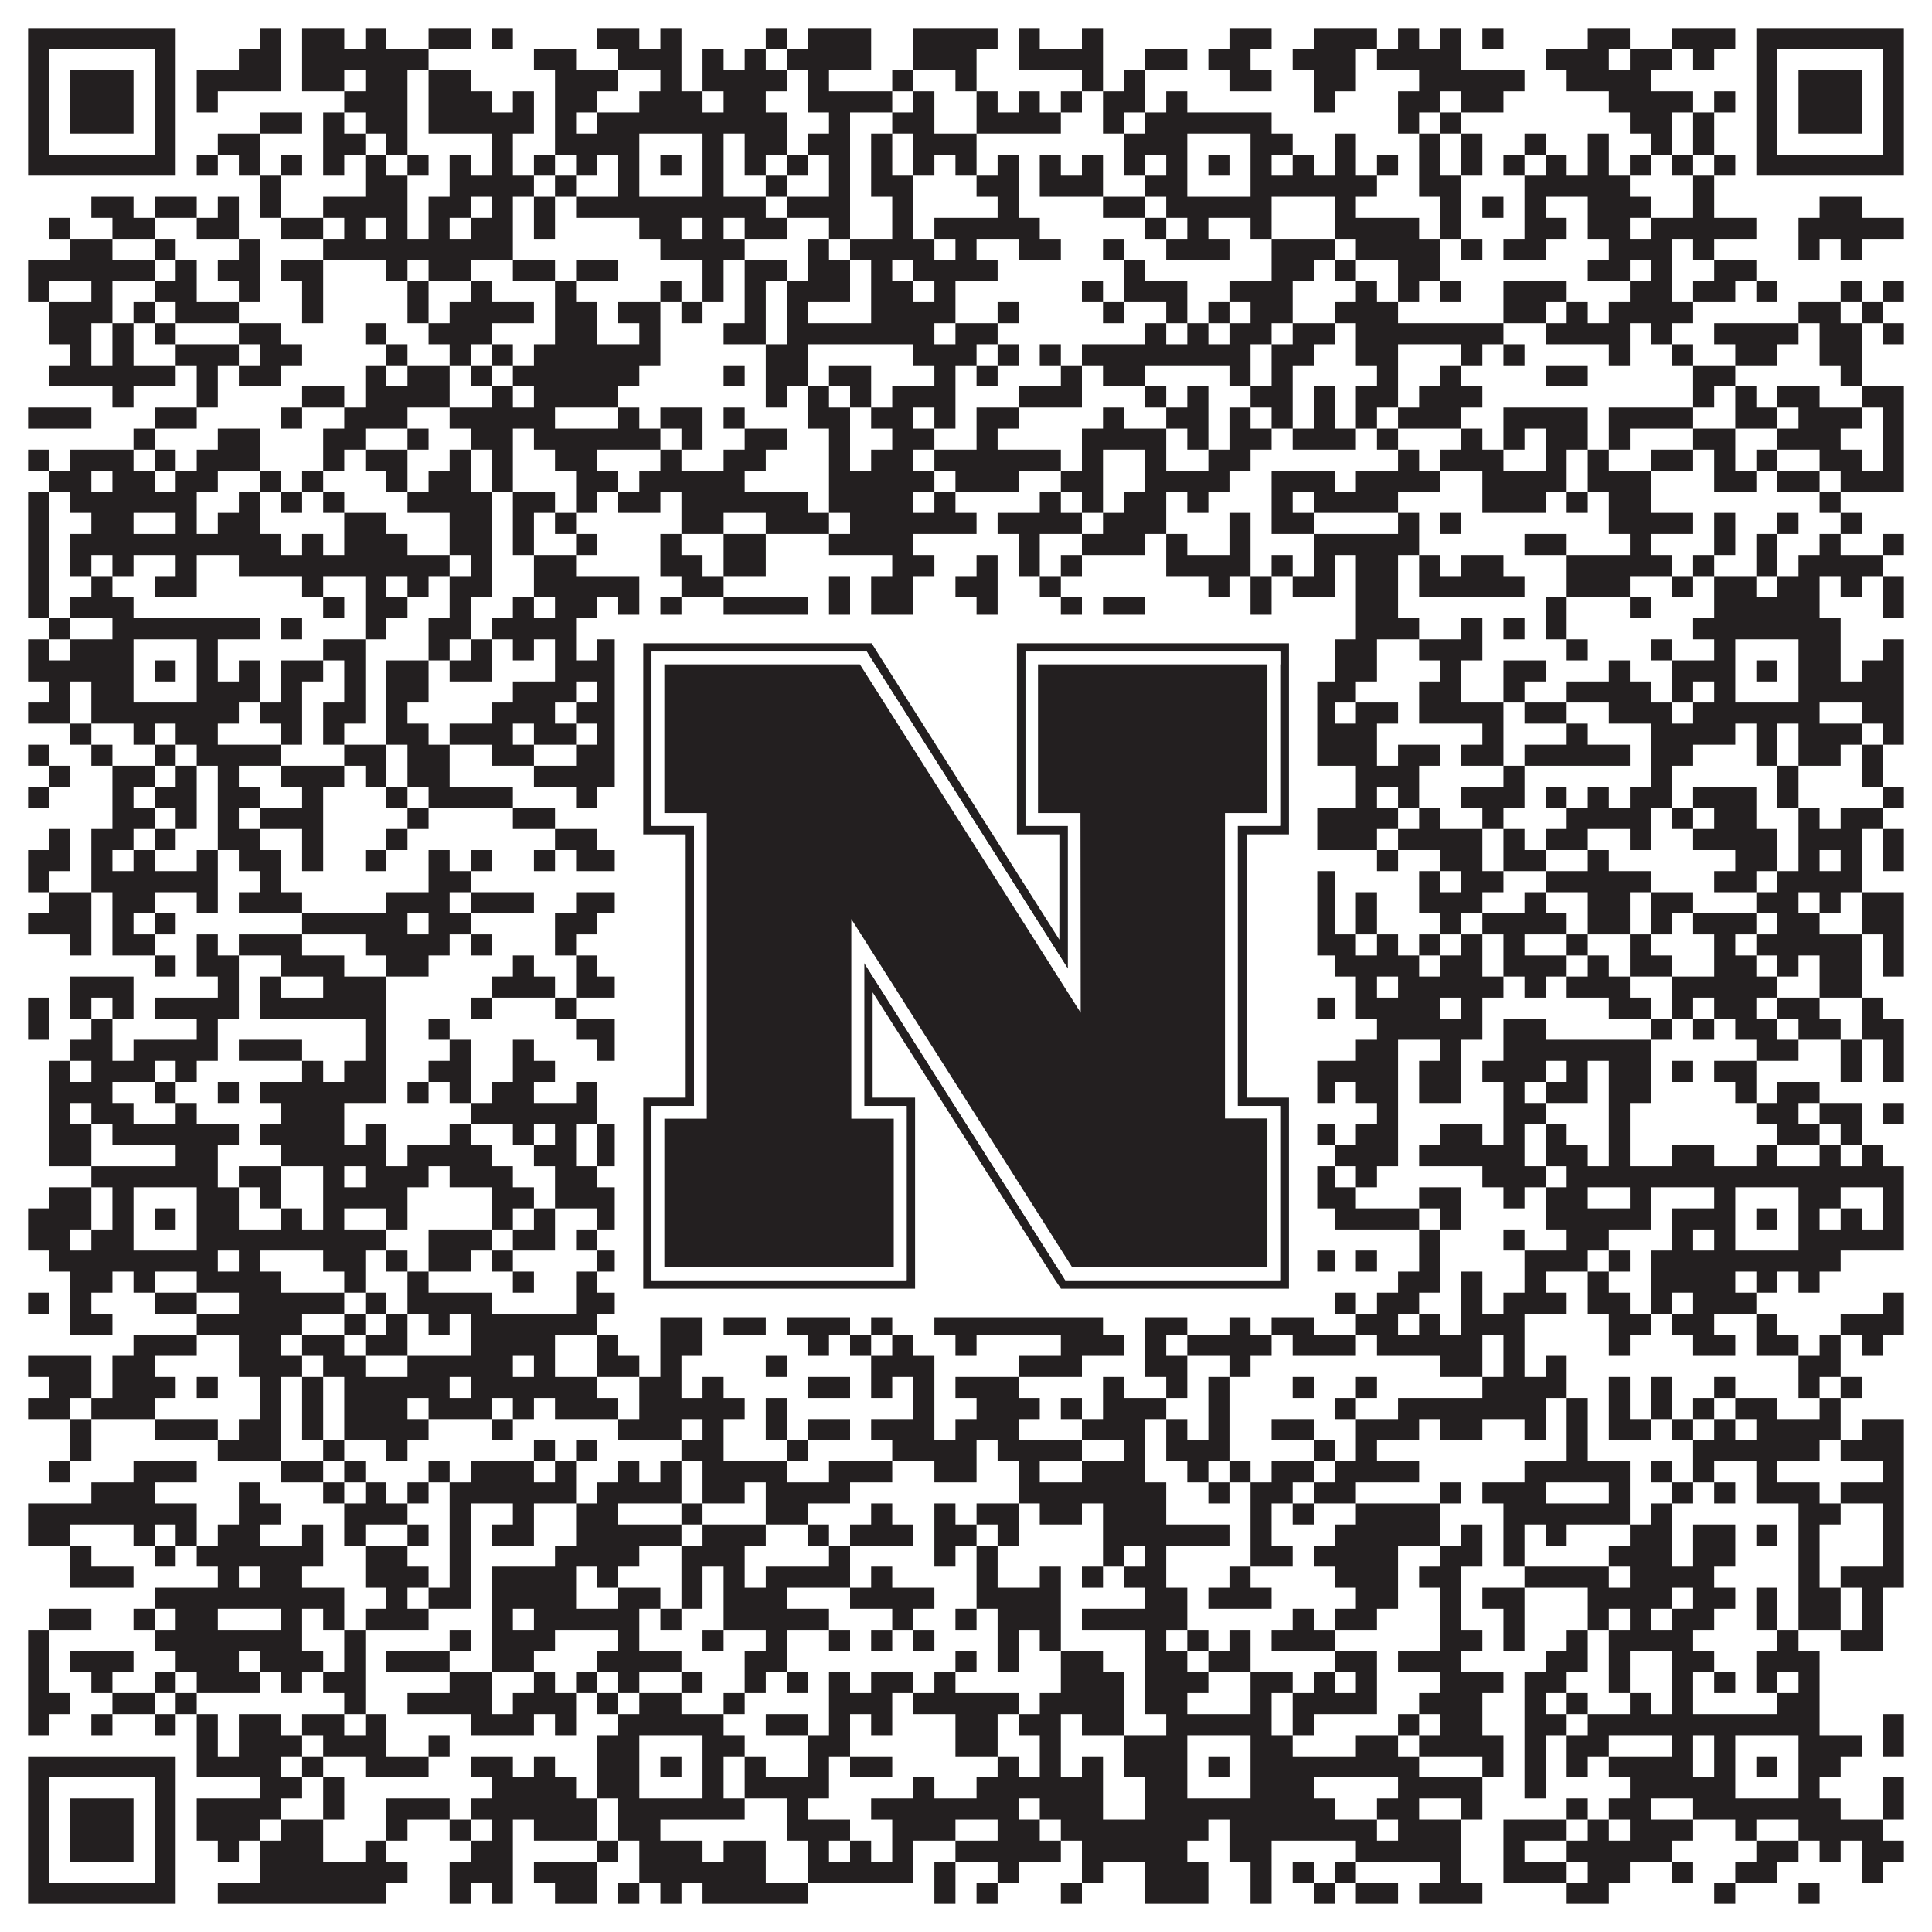 <?xml version="1.0"?>
<svg xmlns="http://www.w3.org/2000/svg" xmlns:xlink="http://www.w3.org/1999/xlink" version="1.1" width="1100px" height="1100px" viewBox="0 0 1100 1100"><rect x="0" y="0" width="1100" height="1100" fill="#ffffff" fill-opacity="1"/><path fill="#231f20" fill-opacity="1" d="M16,16L100,16L100,28L16,28ZM148,16L160,16L160,28L148,28ZM172,16L196,16L196,28L172,28ZM208,16L220,16L220,28L208,28ZM244,16L268,16L268,28L244,28ZM280,16L292,16L292,28L280,28ZM340,16L364,16L364,28L340,28ZM376,16L388,16L388,28L376,28ZM436,16L448,16L448,28L436,28ZM460,16L496,16L496,28L460,28ZM520,16L568,16L568,28L520,28ZM580,16L592,16L592,28L580,28ZM616,16L628,16L628,28L616,28ZM700,16L724,16L724,28L700,28ZM748,16L784,16L784,28L748,28ZM796,16L808,16L808,28L796,28ZM820,16L832,16L832,28L820,28ZM844,16L856,16L856,28L844,28ZM904,16L928,16L928,28L904,28ZM952,16L988,16L988,28L952,28ZM1000,16L1084,16L1084,28L1000,28ZM16,28L28,28L28,40L16,40ZM88,28L100,28L100,40L88,40ZM136,28L160,28L160,40L136,40ZM172,28L244,28L244,40L172,40ZM304,28L328,28L328,40L304,40ZM352,28L388,28L388,40L352,40ZM400,28L412,28L412,40L400,40ZM424,28L436,28L436,40L424,40ZM448,28L496,28L496,40L448,40ZM520,28L556,28L556,40L520,40ZM580,28L628,28L628,40L580,40ZM652,28L676,28L676,40L652,40ZM688,28L712,28L712,40L688,40ZM736,28L772,28L772,40L736,40ZM784,28L832,28L832,40L784,40ZM880,28L916,28L916,40L880,40ZM928,28L952,28L952,40L928,40ZM964,28L976,28L976,40L964,40ZM1000,28L1012,28L1012,40L1000,40ZM1072,28L1084,28L1084,40L1072,40ZM16,40L28,40L28,52L16,52ZM40,40L76,40L76,52L40,52ZM88,40L100,40L100,52L88,52ZM112,40L160,40L160,52L112,52ZM172,40L196,40L196,52L172,52ZM208,40L232,40L232,52L208,52ZM244,40L268,40L268,52L244,52ZM316,40L352,40L352,52L316,52ZM376,40L388,40L388,52L376,52ZM400,40L448,40L448,52L400,52ZM460,40L472,40L472,52L460,52ZM508,40L520,40L520,52L508,52ZM544,40L556,40L556,52L544,52ZM616,40L628,40L628,52L616,52ZM640,40L652,40L652,52L640,52ZM700,40L724,40L724,52L700,52ZM748,40L772,40L772,52L748,52ZM808,40L868,40L868,52L808,52ZM892,40L940,40L940,52L892,52ZM1000,40L1012,40L1012,52L1000,52ZM1024,40L1060,40L1060,52L1024,52ZM1072,40L1084,40L1084,52L1072,52ZM16,52L28,52L28,64L16,64ZM40,52L76,52L76,64L40,64ZM88,52L100,52L100,64L88,64ZM112,52L124,52L124,64L112,64ZM196,52L232,52L232,64L196,64ZM244,52L280,52L280,64L244,64ZM292,52L304,52L304,64L292,64ZM316,52L340,52L340,64L316,64ZM364,52L400,52L400,64L364,64ZM412,52L436,52L436,64L412,64ZM460,52L508,52L508,64L460,64ZM520,52L532,52L532,64L520,64ZM556,52L568,52L568,64L556,64ZM580,52L592,52L592,64L580,64ZM604,52L616,52L616,64L604,64ZM628,52L652,52L652,64L628,64ZM664,52L676,52L676,64L664,64ZM748,52L760,52L760,64L748,64ZM796,52L820,52L820,64L796,64ZM832,52L856,52L856,64L832,64ZM916,52L964,52L964,64L916,64ZM976,52L988,52L988,64L976,64ZM1000,52L1012,52L1012,64L1000,64ZM1024,52L1060,52L1060,64L1024,64ZM1072,52L1084,52L1084,64L1072,64ZM16,64L28,64L28,76L16,76ZM40,64L76,64L76,76L40,76ZM88,64L100,64L100,76L88,76ZM148,64L172,64L172,76L148,76ZM184,64L196,64L196,76L184,76ZM208,64L232,64L232,76L208,76ZM244,64L304,64L304,76L244,76ZM316,64L328,64L328,76L316,76ZM340,64L448,64L448,76L340,76ZM472,64L484,64L484,76L472,76ZM508,64L532,64L532,76L508,76ZM556,64L604,64L604,76L556,76ZM628,64L640,64L640,76L628,76ZM652,64L724,64L724,76L652,76ZM796,64L808,64L808,76L796,76ZM820,64L832,64L832,76L820,76ZM928,64L952,64L952,76L928,76ZM964,64L976,64L976,76L964,76ZM1000,64L1012,64L1012,76L1000,76ZM1024,64L1060,64L1060,76L1024,76ZM1072,64L1084,64L1084,76L1072,76ZM16,76L28,76L28,88L16,88ZM88,76L100,76L100,88L88,88ZM124,76L148,76L148,88L124,88ZM184,76L208,76L208,88L184,88ZM220,76L232,76L232,88L220,88ZM280,76L292,76L292,88L280,88ZM316,76L364,76L364,88L316,88ZM400,76L412,76L412,88L400,88ZM424,76L448,76L448,88L424,88ZM460,76L484,76L484,88L460,88ZM496,76L508,76L508,88L496,88ZM520,76L556,76L556,88L520,88ZM640,76L676,76L676,88L640,88ZM712,76L736,76L736,88L712,88ZM760,76L772,76L772,88L760,88ZM808,76L820,76L820,88L808,88ZM832,76L844,76L844,88L832,88ZM868,76L880,76L880,88L868,88ZM904,76L916,76L916,88L904,88ZM940,76L952,76L952,88L940,88ZM964,76L976,76L976,88L964,88ZM1000,76L1012,76L1012,88L1000,88ZM1072,76L1084,76L1084,88L1072,88ZM16,88L100,88L100,100L16,100ZM112,88L124,88L124,100L112,100ZM136,88L148,88L148,100L136,100ZM160,88L172,88L172,100L160,100ZM184,88L196,88L196,100L184,100ZM208,88L220,88L220,100L208,100ZM232,88L244,88L244,100L232,100ZM256,88L268,88L268,100L256,100ZM280,88L292,88L292,100L280,100ZM304,88L316,88L316,100L304,100ZM328,88L340,88L340,100L328,100ZM352,88L364,88L364,100L352,100ZM376,88L388,88L388,100L376,100ZM400,88L412,88L412,100L400,100ZM424,88L436,88L436,100L424,100ZM448,88L460,88L460,100L448,100ZM472,88L484,88L484,100L472,100ZM496,88L508,88L508,100L496,100ZM520,88L532,88L532,100L520,100ZM544,88L556,88L556,100L544,100ZM568,88L580,88L580,100L568,100ZM592,88L604,88L604,100L592,100ZM616,88L628,88L628,100L616,100ZM640,88L652,88L652,100L640,100ZM664,88L676,88L676,100L664,100ZM688,88L700,88L700,100L688,100ZM712,88L724,88L724,100L712,100ZM736,88L748,88L748,100L736,100ZM760,88L772,88L772,100L760,100ZM784,88L796,88L796,100L784,100ZM808,88L820,88L820,100L808,100ZM832,88L844,88L844,100L832,100ZM856,88L868,88L868,100L856,100ZM880,88L892,88L892,100L880,100ZM904,88L916,88L916,100L904,100ZM928,88L940,88L940,100L928,100ZM952,88L964,88L964,100L952,100ZM976,88L988,88L988,100L976,100ZM1000,88L1084,88L1084,100L1000,100ZM148,100L160,100L160,112L148,112ZM208,100L232,100L232,112L208,112ZM256,100L304,100L304,112L256,112ZM316,100L328,100L328,112L316,112ZM352,100L364,100L364,112L352,112ZM400,100L412,100L412,112L400,112ZM436,100L448,100L448,112L436,112ZM472,100L484,100L484,112L472,112ZM496,100L520,100L520,112L496,112ZM556,100L580,100L580,112L556,112ZM592,100L628,100L628,112L592,112ZM652,100L676,100L676,112L652,112ZM712,100L784,100L784,112L712,112ZM808,100L832,100L832,112L808,112ZM868,100L928,100L928,112L868,112ZM964,100L976,100L976,112L964,112ZM52,112L76,112L76,124L52,124ZM88,112L112,112L112,124L88,124ZM124,112L136,112L136,124L124,124ZM148,112L160,112L160,124L148,124ZM184,112L232,112L232,124L184,124ZM244,112L268,112L268,124L244,124ZM280,112L292,112L292,124L280,124ZM304,112L316,112L316,124L304,124ZM328,112L436,112L436,124L328,124ZM448,112L484,112L484,124L448,124ZM508,112L520,112L520,124L508,124ZM568,112L580,112L580,124L568,124ZM628,112L652,112L652,124L628,124ZM664,112L724,112L724,124L664,124ZM760,112L772,112L772,124L760,124ZM820,112L832,112L832,124L820,124ZM844,112L856,112L856,124L844,124ZM868,112L880,112L880,124L868,124ZM904,112L940,112L940,124L904,124ZM964,112L976,112L976,124L964,124ZM1036,112L1060,112L1060,124L1036,124ZM28,124L40,124L40,136L28,136ZM64,124L88,124L88,136L64,136ZM112,124L136,124L136,136L112,136ZM160,124L184,124L184,136L160,136ZM196,124L208,124L208,136L196,136ZM220,124L232,124L232,136L220,136ZM244,124L256,124L256,136L244,136ZM268,124L292,124L292,136L268,136ZM304,124L316,124L316,136L304,136ZM364,124L388,124L388,136L364,136ZM400,124L412,124L412,136L400,136ZM424,124L448,124L448,136L424,136ZM472,124L484,124L484,136L472,136ZM508,124L520,124L520,136L508,136ZM532,124L592,124L592,136L532,136ZM652,124L664,124L664,136L652,136ZM676,124L688,124L688,136L676,136ZM712,124L724,124L724,136L712,136ZM760,124L808,124L808,136L760,136ZM820,124L832,124L832,136L820,136ZM868,124L892,124L892,136L868,136ZM904,124L928,124L928,136L904,136ZM940,124L1000,124L1000,136L940,136ZM1024,124L1084,124L1084,136L1024,136ZM40,136L64,136L64,148L40,148ZM88,136L100,136L100,148L88,148ZM136,136L148,136L148,148L136,148ZM184,136L292,136L292,148L184,148ZM376,136L424,136L424,148L376,148ZM460,136L472,136L472,148L460,148ZM484,136L532,136L532,148L484,148ZM544,136L556,136L556,148L544,148ZM580,136L604,136L604,148L580,148ZM628,136L640,136L640,148L628,148ZM664,136L700,136L700,148L664,148ZM724,136L760,136L760,148L724,148ZM772,136L820,136L820,148L772,148ZM832,136L844,136L844,148L832,148ZM856,136L880,136L880,148L856,148ZM916,136L952,136L952,148L916,148ZM964,136L976,136L976,148L964,148ZM1024,136L1036,136L1036,148L1024,148ZM1048,136L1060,136L1060,148L1048,148ZM16,148L88,148L88,160L16,160ZM100,148L112,148L112,160L100,160ZM124,148L148,148L148,160L124,160ZM160,148L184,148L184,160L160,160ZM220,148L232,148L232,160L220,160ZM244,148L268,148L268,160L244,160ZM292,148L316,148L316,160L292,160ZM328,148L352,148L352,160L328,160ZM400,148L412,148L412,160L400,160ZM424,148L448,148L448,160L424,160ZM460,148L484,148L484,160L460,160ZM496,148L508,148L508,160L496,160ZM520,148L568,148L568,160L520,160ZM640,148L652,148L652,160L640,160ZM724,148L748,148L748,160L724,160ZM760,148L772,148L772,160L760,160ZM796,148L820,148L820,160L796,160ZM904,148L928,148L928,160L904,160ZM940,148L952,148L952,160L940,160ZM976,148L1000,148L1000,160L976,160ZM16,160L28,160L28,172L16,172ZM52,160L64,160L64,172L52,172ZM88,160L112,160L112,172L88,172ZM136,160L148,160L148,172L136,172ZM172,160L184,160L184,172L172,172ZM232,160L244,160L244,172L232,172ZM268,160L280,160L280,172L268,172ZM316,160L328,160L328,172L316,172ZM376,160L388,160L388,172L376,172ZM400,160L412,160L412,172L400,172ZM424,160L436,160L436,172L424,172ZM448,160L484,160L484,172L448,172ZM496,160L520,160L520,172L496,172ZM532,160L544,160L544,172L532,172ZM616,160L628,160L628,172L616,172ZM640,160L676,160L676,172L640,172ZM700,160L736,160L736,172L700,172ZM772,160L784,160L784,172L772,172ZM796,160L808,160L808,172L796,172ZM820,160L832,160L832,172L820,172ZM856,160L892,160L892,172L856,172ZM928,160L952,160L952,172L928,172ZM964,160L988,160L988,172L964,172ZM1000,160L1012,160L1012,172L1000,172ZM1048,160L1060,160L1060,172L1048,172ZM1072,160L1084,160L1084,172L1072,172ZM28,172L64,172L64,184L28,184ZM76,172L88,172L88,184L76,184ZM100,172L136,172L136,184L100,184ZM172,172L184,172L184,184L172,184ZM232,172L244,172L244,184L232,184ZM256,172L304,172L304,184L256,184ZM316,172L340,172L340,184L316,184ZM352,172L376,172L376,184L352,184ZM388,172L400,172L400,184L388,184ZM424,172L436,172L436,184L424,184ZM448,172L460,172L460,184L448,184ZM496,172L544,172L544,184L496,184ZM568,172L580,172L580,184L568,184ZM628,172L640,172L640,184L628,184ZM664,172L676,172L676,184L664,184ZM688,172L700,172L700,184L688,184ZM712,172L736,172L736,184L712,184ZM760,172L796,172L796,184L760,184ZM856,172L880,172L880,184L856,184ZM892,172L904,172L904,184L892,184ZM916,172L964,172L964,184L916,184ZM1024,172L1048,172L1048,184L1024,184ZM1060,172L1072,172L1072,184L1060,184ZM28,184L52,184L52,196L28,196ZM64,184L76,184L76,196L64,196ZM88,184L100,184L100,196L88,196ZM136,184L160,184L160,196L136,196ZM208,184L220,184L220,196L208,196ZM244,184L280,184L280,196L244,196ZM316,184L340,184L340,196L316,196ZM364,184L376,184L376,196L364,196ZM412,184L436,184L436,196L412,196ZM448,184L532,184L532,196L448,196ZM544,184L568,184L568,196L544,196ZM652,184L664,184L664,196L652,196ZM676,184L688,184L688,196L676,196ZM700,184L724,184L724,196L700,196ZM736,184L760,184L760,196L736,196ZM772,184L856,184L856,196L772,196ZM880,184L928,184L928,196L880,196ZM940,184L952,184L952,196L940,196ZM976,184L1024,184L1024,196L976,196ZM1036,184L1060,184L1060,196L1036,196ZM1072,184L1084,184L1084,196L1072,196ZM40,196L52,196L52,208L40,208ZM64,196L76,196L76,208L64,208ZM100,196L136,196L136,208L100,208ZM148,196L172,196L172,208L148,208ZM220,196L232,196L232,208L220,208ZM256,196L268,196L268,208L256,208ZM280,196L292,196L292,208L280,208ZM304,196L376,196L376,208L304,208ZM436,196L460,196L460,208L436,208ZM520,196L556,196L556,208L520,208ZM568,196L580,196L580,208L568,208ZM592,196L604,196L604,208L592,208ZM616,196L712,196L712,208L616,208ZM724,196L748,196L748,208L724,208ZM772,196L796,196L796,208L772,208ZM832,196L844,196L844,208L832,208ZM856,196L868,196L868,208L856,208ZM916,196L928,196L928,208L916,208ZM952,196L964,196L964,208L952,208ZM988,196L1012,196L1012,208L988,208ZM1036,196L1060,196L1060,208L1036,208ZM28,208L100,208L100,220L28,220ZM112,208L124,208L124,220L112,220ZM136,208L160,208L160,220L136,220ZM208,208L220,208L220,220L208,220ZM232,208L256,208L256,220L232,220ZM268,208L280,208L280,220L268,220ZM292,208L364,208L364,220L292,220ZM412,208L424,208L424,220L412,220ZM436,208L460,208L460,220L436,220ZM472,208L496,208L496,220L472,220ZM532,208L544,208L544,220L532,220ZM556,208L568,208L568,220L556,220ZM604,208L616,208L616,220L604,220ZM628,208L652,208L652,220L628,220ZM700,208L712,208L712,220L700,220ZM724,208L736,208L736,220L724,220ZM784,208L796,208L796,220L784,220ZM820,208L832,208L832,220L820,220ZM880,208L904,208L904,220L880,220ZM964,208L988,208L988,220L964,220ZM1048,208L1060,208L1060,220L1048,220ZM64,220L76,220L76,232L64,232ZM112,220L124,220L124,232L112,232ZM172,220L196,220L196,232L172,232ZM208,220L256,220L256,232L208,232ZM280,220L292,220L292,232L280,232ZM304,220L352,220L352,232L304,232ZM436,220L448,220L448,232L436,232ZM460,220L472,220L472,232L460,232ZM484,220L496,220L496,232L484,232ZM508,220L544,220L544,232L508,232ZM580,220L616,220L616,232L580,232ZM652,220L664,220L664,232L652,232ZM676,220L688,220L688,232L676,232ZM712,220L736,220L736,232L712,232ZM748,220L760,220L760,232L748,232ZM772,220L796,220L796,232L772,232ZM808,220L844,220L844,232L808,232ZM964,220L976,220L976,232L964,232ZM988,220L1000,220L1000,232L988,232ZM1012,220L1036,220L1036,232L1012,232ZM1060,220L1084,220L1084,232L1060,232ZM16,232L52,232L52,244L16,244ZM88,232L112,232L112,244L88,244ZM160,232L172,232L172,244L160,244ZM196,232L232,232L232,244L196,244ZM256,232L316,232L316,244L256,244ZM352,232L364,232L364,244L352,244ZM376,232L400,232L400,244L376,244ZM412,232L424,232L424,244L412,244ZM460,232L484,232L484,244L460,244ZM496,232L520,232L520,244L496,244ZM532,232L544,232L544,244L532,244ZM556,232L580,232L580,244L556,244ZM628,232L640,232L640,244L628,244ZM664,232L688,232L688,244L664,244ZM700,232L712,232L712,244L700,244ZM724,232L736,232L736,244L724,244ZM748,232L760,232L760,244L748,244ZM772,232L784,232L784,244L772,244ZM796,232L832,232L832,244L796,244ZM856,232L904,232L904,244L856,244ZM916,232L964,232L964,244L916,244ZM988,232L1012,232L1012,244L988,244ZM1024,232L1060,232L1060,244L1024,244ZM1072,232L1084,232L1084,244L1072,244ZM76,244L88,244L88,256L76,256ZM124,244L148,244L148,256L124,256ZM184,244L208,244L208,256L184,256ZM232,244L244,244L244,256L232,256ZM268,244L292,244L292,256L268,256ZM304,244L376,244L376,256L304,256ZM388,244L400,244L400,256L388,256ZM424,244L448,244L448,256L424,256ZM472,244L484,244L484,256L472,256ZM508,244L532,244L532,256L508,256ZM556,244L568,244L568,256L556,256ZM616,244L664,244L664,256L616,256ZM676,244L688,244L688,256L676,256ZM700,244L724,244L724,256L700,256ZM736,244L772,244L772,256L736,256ZM784,244L796,244L796,256L784,256ZM832,244L844,244L844,256L832,256ZM856,244L868,244L868,256L856,256ZM880,244L904,244L904,256L880,256ZM916,244L928,244L928,256L916,256ZM964,244L988,244L988,256L964,256ZM1012,244L1048,244L1048,256L1012,256ZM1072,244L1084,244L1084,256L1072,256ZM16,256L28,256L28,268L16,268ZM40,256L76,256L76,268L40,268ZM88,256L100,256L100,268L88,268ZM112,256L148,256L148,268L112,268ZM184,256L196,256L196,268L184,268ZM208,256L232,256L232,268L208,268ZM256,256L268,256L268,268L256,268ZM280,256L292,256L292,268L280,268ZM316,256L340,256L340,268L316,268ZM376,256L388,256L388,268L376,268ZM412,256L436,256L436,268L412,268ZM472,256L484,256L484,268L472,268ZM496,256L520,256L520,268L496,268ZM532,256L604,256L604,268L532,268ZM616,256L628,256L628,268L616,268ZM652,256L664,256L664,268L652,268ZM688,256L712,256L712,268L688,268ZM796,256L808,256L808,268L796,268ZM820,256L856,256L856,268L820,268ZM880,256L892,256L892,268L880,268ZM904,256L916,256L916,268L904,268ZM940,256L964,256L964,268L940,268ZM976,256L988,256L988,268L976,268ZM1000,256L1012,256L1012,268L1000,268ZM1036,256L1060,256L1060,268L1036,268ZM1072,256L1084,256L1084,268L1072,268ZM28,268L52,268L52,280L28,280ZM64,268L88,268L88,280L64,280ZM100,268L124,268L124,280L100,280ZM148,268L160,268L160,280L148,280ZM172,268L184,268L184,280L172,280ZM220,268L232,268L232,280L220,280ZM244,268L268,268L268,280L244,280ZM280,268L292,268L292,280L280,280ZM328,268L352,268L352,280L328,280ZM364,268L424,268L424,280L364,280ZM472,268L532,268L532,280L472,280ZM544,268L580,268L580,280L544,280ZM604,268L628,268L628,280L604,280ZM652,268L700,268L700,280L652,280ZM724,268L760,268L760,280L724,280ZM772,268L820,268L820,280L772,280ZM844,268L892,268L892,280L844,280ZM904,268L940,268L940,280L904,280ZM976,268L1000,268L1000,280L976,280ZM1012,268L1036,268L1036,280L1012,280ZM1048,268L1084,268L1084,280L1048,280ZM16,280L28,280L28,292L16,292ZM40,280L112,280L112,292L40,292ZM136,280L148,280L148,292L136,292ZM160,280L172,280L172,292L160,292ZM184,280L196,280L196,292L184,292ZM232,280L280,280L280,292L232,292ZM292,280L316,280L316,292L292,292ZM328,280L340,280L340,292L328,292ZM352,280L376,280L376,292L352,292ZM388,280L460,280L460,292L388,292ZM472,280L520,280L520,292L472,292ZM532,280L544,280L544,292L532,292ZM592,280L604,280L604,292L592,292ZM616,280L628,280L628,292L616,292ZM640,280L664,280L664,292L640,292ZM676,280L688,280L688,292L676,292ZM724,280L736,280L736,292L724,292ZM748,280L796,280L796,292L748,292ZM844,280L880,280L880,292L844,292ZM892,280L904,280L904,292L892,292ZM916,280L940,280L940,292L916,292ZM1036,280L1048,280L1048,292L1036,292ZM16,292L28,292L28,304L16,304ZM52,292L76,292L76,304L52,304ZM100,292L112,292L112,304L100,304ZM124,292L148,292L148,304L124,304ZM196,292L220,292L220,304L196,304ZM256,292L280,292L280,304L256,304ZM292,292L304,292L304,304L292,304ZM316,292L328,292L328,304L316,304ZM388,292L412,292L412,304L388,304ZM436,292L472,292L472,304L436,304ZM484,292L556,292L556,304L484,304ZM568,292L616,292L616,304L568,304ZM628,292L664,292L664,304L628,304ZM700,292L712,292L712,304L700,304ZM724,292L748,292L748,304L724,304ZM796,292L808,292L808,304L796,304ZM820,292L832,292L832,304L820,304ZM916,292L964,292L964,304L916,304ZM976,292L988,292L988,304L976,304ZM1012,292L1024,292L1024,304L1012,304ZM1048,292L1060,292L1060,304L1048,304ZM16,304L28,304L28,316L16,316ZM40,304L160,304L160,316L40,316ZM172,304L184,304L184,316L172,316ZM196,304L232,304L232,316L196,316ZM256,304L280,304L280,316L256,316ZM292,304L304,304L304,316L292,316ZM328,304L340,304L340,316L328,316ZM376,304L388,304L388,316L376,316ZM412,304L436,304L436,316L412,316ZM472,304L520,304L520,316L472,316ZM580,304L592,304L592,316L580,316ZM616,304L652,304L652,316L616,316ZM664,304L676,304L676,316L664,316ZM700,304L712,304L712,316L700,316ZM748,304L808,304L808,316L748,316ZM868,304L892,304L892,316L868,316ZM928,304L940,304L940,316L928,316ZM976,304L988,304L988,316L976,316ZM1000,304L1012,304L1012,316L1000,316ZM1036,304L1048,304L1048,316L1036,316ZM1072,304L1084,304L1084,316L1072,316ZM16,316L28,316L28,328L16,328ZM40,316L52,316L52,328L40,328ZM64,316L76,316L76,328L64,328ZM100,316L112,316L112,328L100,328ZM136,316L256,316L256,328L136,328ZM268,316L280,316L280,328L268,328ZM304,316L328,316L328,328L304,328ZM376,316L400,316L400,328L376,328ZM412,316L436,316L436,328L412,328ZM508,316L532,316L532,328L508,328ZM556,316L568,316L568,328L556,328ZM580,316L592,316L592,328L580,328ZM604,316L616,316L616,328L604,328ZM664,316L712,316L712,328L664,328ZM724,316L736,316L736,328L724,328ZM748,316L760,316L760,328L748,328ZM772,316L796,316L796,328L772,328ZM808,316L820,316L820,328L808,328ZM832,316L856,316L856,328L832,328ZM892,316L952,316L952,328L892,328ZM964,316L976,316L976,328L964,328ZM1000,316L1012,316L1012,328L1000,328ZM1024,316L1072,316L1072,328L1024,328ZM16,328L28,328L28,340L16,340ZM52,328L64,328L64,340L52,340ZM88,328L112,328L112,340L88,340ZM172,328L184,328L184,340L172,340ZM208,328L220,328L220,340L208,340ZM232,328L244,328L244,340L232,340ZM256,328L280,328L280,340L256,340ZM304,328L364,328L364,340L304,340ZM388,328L412,328L412,340L388,340ZM472,328L484,328L484,340L472,340ZM496,328L520,328L520,340L496,340ZM544,328L568,328L568,340L544,340ZM592,328L604,328L604,340L592,340ZM688,328L700,328L700,340L688,340ZM712,328L724,328L724,340L712,340ZM736,328L760,328L760,340L736,340ZM772,328L796,328L796,340L772,340ZM808,328L868,328L868,340L808,340ZM892,328L928,328L928,340L892,340ZM952,328L964,328L964,340L952,340ZM976,328L1000,328L1000,340L976,340ZM1012,328L1036,328L1036,340L1012,340ZM1048,328L1060,328L1060,340L1048,340ZM1072,328L1084,328L1084,340L1072,340ZM16,340L28,340L28,352L16,352ZM40,340L76,340L76,352L40,352ZM184,340L196,340L196,352L184,352ZM208,340L232,340L232,352L208,352ZM256,340L268,340L268,352L256,352ZM292,340L304,340L304,352L292,352ZM316,340L340,340L340,352L316,352ZM352,340L364,340L364,352L352,352ZM376,340L388,340L388,352L376,352ZM412,340L460,340L460,352L412,352ZM472,340L484,340L484,352L472,352ZM496,340L520,340L520,352L496,352ZM556,340L568,340L568,352L556,352ZM604,340L616,340L616,352L604,352ZM628,340L652,340L652,352L628,352ZM712,340L724,340L724,352L712,352ZM772,340L796,340L796,352L772,352ZM880,340L892,340L892,352L880,352ZM928,340L940,340L940,352L928,352ZM976,340L1036,340L1036,352L976,352ZM1072,340L1084,340L1084,352L1072,352ZM28,352L40,352L40,364L28,364ZM64,352L148,352L148,364L64,364ZM160,352L172,352L172,364L160,364ZM208,352L220,352L220,364L208,364ZM244,352L268,352L268,364L244,364ZM280,352L328,352L328,364L280,364ZM352,352L448,352L448,364L352,364ZM460,352L472,352L472,364L460,364ZM520,352L544,352L544,364L520,364ZM556,352L568,352L568,364L556,364ZM592,352L604,352L604,364L592,364ZM628,352L652,352L652,364L628,364ZM664,352L736,352L736,364L664,364ZM772,352L808,352L808,364L772,364ZM832,352L844,352L844,364L832,364ZM856,352L868,352L868,364L856,364ZM880,352L892,352L892,364L880,364ZM964,352L1048,352L1048,364L964,364ZM16,364L28,364L28,376L16,376ZM40,364L76,364L76,376L40,376ZM112,364L124,364L124,376L112,376ZM184,364L208,364L208,376L184,376ZM244,364L256,364L256,376L244,376ZM268,364L280,364L280,376L268,376ZM292,364L304,364L304,376L292,376ZM316,364L328,364L328,376L316,376ZM340,364L364,364L364,376L340,376ZM400,364L412,364L412,376L400,376ZM460,364L496,364L496,376L460,376ZM508,364L520,364L520,376L508,376ZM532,364L556,364L556,376L532,376ZM568,364L604,364L604,376L568,376ZM628,364L676,364L676,376L628,376ZM712,364L736,364L736,376L712,376ZM760,364L784,364L784,376L760,376ZM808,364L844,364L844,376L808,376ZM892,364L904,364L904,376L892,376ZM940,364L952,364L952,376L940,376ZM976,364L988,364L988,376L976,376ZM1024,364L1048,364L1048,376L1024,376ZM1072,364L1084,364L1084,376L1072,376ZM16,376L76,376L76,388L16,388ZM88,376L100,376L100,388L88,388ZM112,376L124,376L124,388L112,388ZM136,376L148,376L148,388L136,388ZM160,376L184,376L184,388L160,388ZM196,376L208,376L208,388L196,388ZM220,376L244,376L244,388L220,388ZM256,376L280,376L280,388L256,388ZM316,376L364,376L364,388L316,388ZM376,376L388,376L388,388L376,388ZM400,376L424,376L424,388L400,388ZM448,376L460,376L460,388L448,388ZM484,376L496,376L496,388L484,388ZM544,376L580,376L580,388L544,388ZM592,376L604,376L604,388L592,388ZM640,376L652,376L652,388L640,388ZM664,376L676,376L676,388L664,388ZM688,376L700,376L700,388L688,388ZM712,376L736,376L736,388L712,388ZM760,376L784,376L784,388L760,388ZM820,376L832,376L832,388L820,388ZM856,376L880,376L880,388L856,388ZM916,376L928,376L928,388L916,388ZM952,376L988,376L988,388L952,388ZM1000,376L1012,376L1012,388L1000,388ZM1024,376L1048,376L1048,388L1024,388ZM1060,376L1084,376L1084,388L1060,388ZM28,388L40,388L40,400L28,400ZM52,388L76,388L76,400L52,400ZM112,388L148,388L148,400L112,400ZM160,388L172,388L172,400L160,400ZM196,388L208,388L208,400L196,400ZM220,388L244,388L244,400L220,400ZM292,388L328,388L328,400L292,400ZM340,388L364,388L364,400L340,400ZM400,388L436,388L436,400L400,400ZM496,388L508,388L508,400L496,400ZM520,388L532,388L532,400L520,400ZM544,388L556,388L556,400L544,400ZM628,388L640,388L640,400L628,400ZM664,388L676,388L676,400L664,400ZM712,388L724,388L724,400L712,400ZM748,388L772,388L772,400L748,400ZM808,388L832,388L832,400L808,400ZM856,388L868,388L868,400L856,400ZM892,388L940,388L940,400L892,400ZM952,388L964,388L964,400L952,400ZM976,388L988,388L988,400L976,400ZM1024,388L1084,388L1084,400L1024,400ZM16,400L40,400L40,412L16,412ZM52,400L136,400L136,412L52,412ZM148,400L172,400L172,412L148,412ZM184,400L208,400L208,412L184,412ZM220,400L232,400L232,412L220,412ZM280,400L316,400L316,412L280,412ZM328,400L460,400L460,412L328,412ZM472,400L484,400L484,412L472,412ZM508,400L592,400L592,412L508,412ZM604,400L616,400L616,412L604,412ZM640,400L760,400L760,412L640,412ZM772,400L796,400L796,412L772,412ZM808,400L856,400L856,412L808,412ZM868,400L892,400L892,412L868,412ZM916,400L952,400L952,412L916,412ZM964,400L1036,400L1036,412L964,412ZM1060,400L1084,400L1084,412L1060,412ZM40,412L52,412L52,424L40,424ZM76,412L88,412L88,424L76,424ZM100,412L124,412L124,424L100,424ZM160,412L172,412L172,424L160,424ZM184,412L196,412L196,424L184,424ZM220,412L244,412L244,424L220,424ZM256,412L292,412L292,424L256,424ZM304,412L328,412L328,424L304,424ZM340,412L352,412L352,424L340,424ZM376,412L472,412L472,424L376,424ZM520,412L544,412L544,424L520,424ZM556,412L568,412L568,424L556,424ZM580,412L592,412L592,424L580,424ZM616,412L628,412L628,424L616,424ZM664,412L676,412L676,424L664,424ZM724,412L736,412L736,424L724,424ZM748,412L784,412L784,424L748,424ZM844,412L856,412L856,424L844,424ZM892,412L904,412L904,424L892,424ZM940,412L988,412L988,424L940,424ZM1000,412L1012,412L1012,424L1000,424ZM1024,412L1060,412L1060,424L1024,424ZM1072,412L1084,412L1084,424L1072,424ZM16,424L28,424L28,436L16,436ZM52,424L64,424L64,436L52,436ZM88,424L100,424L100,436L88,436ZM112,424L160,424L160,436L112,436ZM196,424L220,424L220,436L196,436ZM232,424L256,424L256,436L232,436ZM280,424L304,424L304,436L280,436ZM328,424L352,424L352,436L328,436ZM376,424L388,424L388,436L376,436ZM400,424L424,424L424,436L400,436ZM436,424L448,424L448,436L436,436ZM460,424L472,424L472,436L460,436ZM484,424L520,424L520,436L484,436ZM592,424L604,424L604,436L592,436ZM616,424L640,424L640,436L616,436ZM664,424L688,424L688,436L664,436ZM724,424L736,424L736,436L724,436ZM748,424L784,424L784,436L748,436ZM796,424L820,424L820,436L796,436ZM832,424L856,424L856,436L832,436ZM868,424L928,424L928,436L868,436ZM940,424L964,424L964,436L940,436ZM1000,424L1012,424L1012,436L1000,436ZM1024,424L1048,424L1048,436L1024,436ZM1060,424L1072,424L1072,436L1060,436ZM28,436L40,436L40,448L28,448ZM64,436L88,436L88,448L64,448ZM100,436L112,436L112,448L100,448ZM124,436L136,436L136,448L124,448ZM160,436L196,436L196,448L160,448ZM208,436L220,436L220,448L208,448ZM232,436L256,436L256,448L232,448ZM304,436L364,436L364,448L304,448ZM376,436L400,436L400,448L376,448ZM436,436L448,436L448,448L436,448ZM484,436L520,436L520,448L484,448ZM532,436L556,436L556,448L532,448ZM592,436L604,436L604,448L592,448ZM640,436L652,436L652,448L640,448ZM676,436L688,436L688,448L676,448ZM700,436L712,436L712,448L700,448ZM772,436L808,436L808,448L772,448ZM856,436L868,436L868,448L856,448ZM940,436L952,436L952,448L940,448ZM1012,436L1024,436L1024,448L1012,448ZM1060,436L1072,436L1072,448L1060,448ZM16,448L28,448L28,460L16,460ZM64,448L76,448L76,460L64,460ZM88,448L112,448L112,460L88,460ZM124,448L148,448L148,460L124,460ZM172,448L184,448L184,460L172,460ZM220,448L232,448L232,460L220,460ZM244,448L292,448L292,460L244,460ZM328,448L340,448L340,460L328,460ZM352,448L364,448L364,460L352,460ZM412,448L424,448L424,460L412,460ZM472,448L520,448L520,460L472,460ZM532,448L544,448L544,460L532,460ZM568,448L592,448L592,460L568,460ZM664,448L676,448L676,460L664,460ZM700,448L712,448L712,460L700,460ZM736,448L748,448L748,460L736,460ZM772,448L784,448L784,460L772,460ZM796,448L808,448L808,460L796,460ZM832,448L868,448L868,460L832,460ZM880,448L892,448L892,460L880,460ZM904,448L916,448L916,460L904,460ZM928,448L952,448L952,460L928,460ZM964,448L1000,448L1000,460L964,460ZM1012,448L1024,448L1024,460L1012,460ZM1072,448L1084,448L1084,460L1072,460ZM64,460L88,460L88,472L64,472ZM100,460L112,460L112,472L100,472ZM124,460L136,460L136,472L124,472ZM148,460L184,460L184,472L148,472ZM232,460L244,460L244,472L232,472ZM292,460L316,460L316,472L292,472ZM352,460L364,460L364,472L352,472ZM376,460L388,460L388,472L376,472ZM400,460L460,460L460,472L400,472ZM472,460L484,460L484,472L472,472ZM616,460L640,460L640,472L616,472ZM652,460L664,460L664,472L652,472ZM676,460L688,460L688,472L676,472ZM700,460L712,460L712,472L700,472ZM748,460L796,460L796,472L748,472ZM808,460L820,460L820,472L808,472ZM844,460L856,460L856,472L844,472ZM892,460L940,460L940,472L892,472ZM952,460L964,460L964,472L952,472ZM976,460L1000,460L1000,472L976,472ZM1024,460L1036,460L1036,472L1024,472ZM1048,460L1072,460L1072,472L1048,472ZM28,472L40,472L40,484L28,484ZM52,472L76,472L76,484L52,484ZM88,472L100,472L100,484L88,484ZM124,472L148,472L148,484L124,484ZM172,472L184,472L184,484L172,484ZM220,472L232,472L232,484L220,484ZM316,472L340,472L340,484L316,484ZM388,472L400,472L400,484L388,484ZM412,472L424,472L424,484L412,484ZM496,472L508,472L508,484L496,484ZM544,472L592,472L592,484L544,484ZM604,472L616,472L616,484L604,484ZM640,472L664,472L664,484L640,484ZM688,472L700,472L700,484L688,484ZM712,472L724,472L724,484L712,484ZM748,472L784,472L784,484L748,484ZM796,472L844,472L844,484L796,484ZM856,472L868,472L868,484L856,484ZM880,472L904,472L904,484L880,484ZM928,472L940,472L940,484L928,484ZM964,472L1012,472L1012,484L964,484ZM1024,472L1060,472L1060,484L1024,484ZM1072,472L1084,472L1084,484L1072,484ZM16,484L40,484L40,496L16,496ZM52,484L64,484L64,496L52,496ZM76,484L88,484L88,496L76,496ZM112,484L124,484L124,496L112,496ZM136,484L160,484L160,496L136,496ZM172,484L184,484L184,496L172,496ZM208,484L220,484L220,496L208,496ZM244,484L256,484L256,496L244,496ZM268,484L280,484L280,496L268,496ZM304,484L316,484L316,496L304,496ZM328,484L364,484L364,496L328,496ZM436,484L448,484L448,496L436,496ZM460,484L508,484L508,496L460,496ZM532,484L544,484L544,496L532,496ZM568,484L592,484L592,496L568,496ZM616,484L688,484L688,496L616,496ZM700,484L724,484L724,496L700,496ZM736,484L748,484L748,496L736,496ZM784,484L796,484L796,496L784,496ZM820,484L844,484L844,496L820,496ZM856,484L880,484L880,496L856,496ZM904,484L916,484L916,496L904,496ZM988,484L1012,484L1012,496L988,496ZM1024,484L1036,484L1036,496L1024,496ZM1048,484L1060,484L1060,496L1048,496ZM1072,484L1084,484L1084,496L1072,496ZM16,496L28,496L28,508L16,508ZM52,496L124,496L124,508L52,508ZM148,496L160,496L160,508L148,508ZM244,496L268,496L268,508L244,508ZM352,496L376,496L376,508L352,508ZM448,496L460,496L460,508L448,508ZM484,496L496,496L496,508L484,508ZM508,496L568,496L568,508L508,508ZM604,496L628,496L628,508L604,508ZM736,496L760,496L760,508L736,508ZM808,496L820,496L820,508L808,508ZM832,496L856,496L856,508L832,508ZM880,496L940,496L940,508L880,508ZM976,496L1000,496L1000,508L976,508ZM1012,496L1060,496L1060,508L1012,508ZM28,508L52,508L52,520L28,520ZM64,508L88,508L88,520L64,520ZM112,508L124,508L124,520L112,520ZM136,508L172,508L172,520L136,520ZM220,508L256,508L256,520L220,520ZM268,508L304,508L304,520L268,520ZM328,508L364,508L364,520L328,520ZM388,508L412,508L412,520L388,520ZM436,508L448,508L448,520L436,520ZM520,508L544,508L544,520L520,520ZM580,508L592,508L592,520L580,520ZM604,508L616,508L616,520L604,520ZM652,508L664,508L664,520L652,520ZM700,508L736,508L736,520L700,520ZM748,508L760,508L760,520L748,520ZM772,508L784,508L784,520L772,520ZM808,508L844,508L844,520L808,520ZM868,508L880,508L880,520L868,520ZM904,508L928,508L928,520L904,520ZM940,508L964,508L964,520L940,520ZM1000,508L1024,508L1024,520L1000,520ZM1036,508L1048,508L1048,520L1036,520ZM1060,508L1084,508L1084,520L1060,520ZM16,520L52,520L52,532L16,532ZM64,520L76,520L76,532L64,532ZM88,520L100,520L100,532L88,532ZM172,520L232,520L232,532L172,532ZM244,520L268,520L268,532L244,532ZM316,520L340,520L340,532L316,532ZM352,520L364,520L364,532L352,532ZM376,520L388,520L388,532L376,532ZM412,520L436,520L436,532L412,532ZM460,520L472,520L472,532L460,532ZM520,520L556,520L556,532L520,532ZM580,520L604,520L604,532L580,532ZM616,520L640,520L640,532L616,532ZM664,520L676,520L676,532L664,532ZM688,520L712,520L712,532L688,532ZM724,520L736,520L736,532L724,532ZM748,520L760,520L760,532L748,532ZM772,520L784,520L784,532L772,532ZM820,520L832,520L832,532L820,532ZM844,520L892,520L892,532L844,532ZM904,520L928,520L928,532L904,532ZM940,520L952,520L952,532L940,532ZM964,520L1000,520L1000,532L964,532ZM1012,520L1036,520L1036,532L1012,532ZM1060,520L1084,520L1084,532L1060,532ZM40,532L52,532L52,544L40,544ZM64,532L88,532L88,544L64,544ZM112,532L124,532L124,544L112,544ZM136,532L172,532L172,544L136,544ZM208,532L256,532L256,544L208,544ZM268,532L280,532L280,544L268,544ZM316,532L328,532L328,544L316,544ZM364,532L388,532L388,544L364,544ZM400,532L424,532L424,544L400,544ZM436,532L484,532L484,544L436,544ZM496,532L556,532L556,544L496,544ZM568,532L592,532L592,544L568,544ZM664,532L676,532L676,544L664,544ZM688,532L700,532L700,544L688,544ZM736,532L772,532L772,544L736,544ZM784,532L796,532L796,544L784,544ZM808,532L820,532L820,544L808,544ZM832,532L844,532L844,544L832,544ZM856,532L868,532L868,544L856,544ZM892,532L904,532L904,544L892,544ZM928,532L940,532L940,544L928,544ZM976,532L988,532L988,544L976,544ZM1000,532L1060,532L1060,544L1000,544ZM1072,532L1084,532L1084,544L1072,544ZM88,544L100,544L100,556L88,556ZM112,544L136,544L136,556L112,556ZM160,544L196,544L196,556L160,556ZM220,544L244,544L244,556L220,556ZM292,544L304,544L304,556L292,556ZM328,544L340,544L340,556L328,556ZM376,544L388,544L388,556L376,556ZM400,544L412,544L412,556L400,556ZM424,544L448,544L448,556L424,556ZM460,544L496,544L496,556L460,556ZM508,544L520,544L520,556L508,556ZM544,544L556,544L556,556L544,556ZM580,544L628,544L628,556L580,556ZM640,544L700,544L700,556L640,556ZM712,544L748,544L748,556L712,556ZM760,544L808,544L808,556L760,556ZM820,544L844,544L844,556L820,556ZM856,544L892,544L892,556L856,556ZM904,544L916,544L916,556L904,556ZM928,544L952,544L952,556L928,556ZM976,544L1000,544L1000,556L976,556ZM1012,544L1024,544L1024,556L1012,556ZM1036,544L1060,544L1060,556L1036,556ZM1072,544L1084,544L1084,556L1072,556ZM40,556L76,556L76,568L40,568ZM124,556L136,556L136,568L124,568ZM148,556L160,556L160,568L148,568ZM184,556L220,556L220,568L184,568ZM280,556L316,556L316,568L280,568ZM328,556L352,556L352,568L328,568ZM376,556L400,556L400,568L376,568ZM424,556L436,556L436,568L424,568ZM484,556L496,556L496,568L484,568ZM508,556L544,556L544,568L508,568ZM556,556L580,556L580,568L556,568ZM628,556L640,556L640,568L628,568ZM652,556L664,556L664,568L652,568ZM700,556L712,556L712,568L700,568ZM724,556L736,556L736,568L724,568ZM772,556L784,556L784,568L772,568ZM796,556L856,556L856,568L796,568ZM868,556L880,556L880,568L868,568ZM892,556L928,556L928,568L892,568ZM952,556L1012,556L1012,568L952,568ZM1036,556L1060,556L1060,568L1036,568ZM16,568L28,568L28,580L16,580ZM40,568L52,568L52,580L40,580ZM64,568L76,568L76,580L64,580ZM88,568L136,568L136,580L88,580ZM148,568L220,568L220,580L148,580ZM268,568L280,568L280,580L268,580ZM316,568L328,568L328,580L316,580ZM352,568L364,568L364,580L352,580ZM412,568L424,568L424,580L412,580ZM460,568L508,568L508,580L460,580ZM520,568L532,568L532,580L520,580ZM544,568L556,568L556,580L544,580ZM568,568L580,568L580,580L568,580ZM604,568L652,568L652,580L604,580ZM664,568L688,568L688,580L664,580ZM700,568L760,568L760,580L700,580ZM772,568L820,568L820,580L772,580ZM832,568L844,568L844,580L832,580ZM916,568L940,568L940,580L916,580ZM952,568L964,568L964,580L952,580ZM976,568L1000,568L1000,580L976,580ZM1012,568L1036,568L1036,580L1012,580ZM1060,568L1072,568L1072,580L1060,580ZM16,580L28,580L28,592L16,592ZM52,580L64,580L64,592L52,592ZM112,580L124,580L124,592L112,592ZM208,580L220,580L220,592L208,592ZM244,580L256,580L256,592L244,592ZM328,580L364,580L364,592L328,592ZM460,580L472,580L472,592L460,592ZM508,580L520,580L520,592L508,592ZM544,580L568,580L568,592L544,592ZM580,580L592,580L592,592L580,592ZM604,580L616,580L616,592L604,592ZM640,580L664,580L664,592L640,592ZM676,580L748,580L748,592L676,592ZM784,580L844,580L844,592L784,592ZM856,580L880,580L880,592L856,592ZM940,580L952,580L952,592L940,592ZM964,580L976,580L976,592L964,592ZM988,580L1012,580L1012,592L988,592ZM1024,580L1048,580L1048,592L1024,592ZM1060,580L1084,580L1084,592L1060,592ZM40,592L64,592L64,604L40,604ZM76,592L124,592L124,604L76,604ZM136,592L172,592L172,604L136,604ZM208,592L220,592L220,604L208,604ZM256,592L268,592L268,604L256,604ZM292,592L304,592L304,604L292,604ZM340,592L352,592L352,604L340,604ZM364,592L412,592L412,604L364,604ZM424,592L436,592L436,604L424,604ZM484,592L496,592L496,604L484,604ZM508,592L568,592L568,604L508,604ZM580,592L616,592L616,604L580,604ZM664,592L712,592L712,604L664,604ZM736,592L748,592L748,604L736,604ZM772,592L796,592L796,604L772,604ZM820,592L832,592L832,604L820,604ZM856,592L940,592L940,604L856,604ZM1000,592L1024,592L1024,604L1000,604ZM1048,592L1060,592L1060,604L1048,604ZM1072,592L1084,592L1084,604L1072,604ZM28,604L40,604L40,616L28,616ZM52,604L88,604L88,616L52,616ZM100,604L112,604L112,616L100,616ZM172,604L184,604L184,616L172,616ZM196,604L220,604L220,616L196,616ZM244,604L268,604L268,616L244,616ZM292,604L316,604L316,616L292,616ZM460,604L520,604L520,616L460,616ZM532,604L544,604L544,616L532,616ZM556,604L592,604L592,616L556,616ZM604,604L616,604L616,616L604,616ZM628,604L652,604L652,616L628,616ZM664,604L676,604L676,616L664,616ZM688,604L700,604L700,616L688,616ZM712,604L736,604L736,616L712,616ZM748,604L796,604L796,616L748,616ZM808,604L832,604L832,616L808,616ZM844,604L880,604L880,616L844,616ZM892,604L904,604L904,616L892,616ZM916,604L940,604L940,616L916,616ZM952,604L964,604L964,616L952,616ZM976,604L1000,604L1000,616L976,616ZM1048,604L1060,604L1060,616L1048,616ZM1072,604L1084,604L1084,616L1072,616ZM28,616L64,616L64,628L28,628ZM88,616L100,616L100,628L88,628ZM124,616L136,616L136,628L124,628ZM148,616L220,616L220,628L148,628ZM232,616L244,616L244,628L232,628ZM256,616L268,616L268,628L256,628ZM280,616L304,616L304,628L280,628ZM328,616L340,616L340,628L328,628ZM352,616L388,616L388,628L352,628ZM424,616L496,616L496,628L424,628ZM520,616L556,616L556,628L520,628ZM640,616L688,616L688,628L640,628ZM748,616L760,616L760,628L748,628ZM772,616L796,616L796,628L772,628ZM808,616L832,616L832,628L808,628ZM856,616L868,616L868,628L856,628ZM880,616L904,616L904,628L880,628ZM916,616L940,616L940,628L916,628ZM988,616L1000,616L1000,628L988,628ZM1012,616L1036,616L1036,628L1012,628ZM28,628L40,628L40,640L28,640ZM52,628L76,628L76,640L52,640ZM100,628L112,628L112,640L100,640ZM160,628L196,628L196,640L160,640ZM268,628L340,628L340,640L268,640ZM376,628L388,628L388,640L376,640ZM400,628L460,628L460,640L400,640ZM508,628L556,628L556,640L508,640ZM568,628L604,628L604,640L568,640ZM724,628L748,628L748,640L724,640ZM784,628L796,628L796,640L784,640ZM856,628L880,628L880,640L856,640ZM916,628L928,628L928,640L916,640ZM1000,628L1024,628L1024,640L1000,640ZM1036,628L1060,628L1060,640L1036,640ZM1072,628L1084,628L1084,640L1072,640ZM28,640L52,640L52,652L28,652ZM64,640L136,640L136,652L64,652ZM148,640L196,640L196,652L148,652ZM208,640L220,640L220,652L208,652ZM256,640L268,640L268,652L256,652ZM292,640L304,640L304,652L292,652ZM316,640L328,640L328,652L316,652ZM340,640L376,640L376,652L340,652ZM400,640L412,640L412,652L400,652ZM424,640L436,640L436,652L424,652ZM472,640L520,640L520,652L472,652ZM532,640L544,640L544,652L532,652ZM568,640L580,640L580,652L568,652ZM628,640L676,640L676,652L628,652ZM700,640L736,640L736,652L700,652ZM748,640L760,640L760,652L748,652ZM772,640L796,640L796,652L772,652ZM820,640L844,640L844,652L820,652ZM856,640L868,640L868,652L856,652ZM880,640L892,640L892,652L880,652ZM916,640L928,640L928,652L916,652ZM1012,640L1036,640L1036,652L1012,652ZM1048,640L1060,640L1060,652L1048,652ZM28,652L52,652L52,664L28,664ZM100,652L124,652L124,664L100,664ZM160,652L220,652L220,664L160,664ZM232,652L280,652L280,664L232,664ZM304,652L328,652L328,664L304,664ZM340,652L352,652L352,664L340,664ZM388,652L400,652L400,664L388,664ZM412,652L436,652L436,664L412,664ZM484,652L508,652L508,664L484,664ZM520,652L532,652L532,664L520,664ZM580,652L592,652L592,664L580,664ZM604,652L616,652L616,664L604,664ZM652,652L664,652L664,664L652,664ZM760,652L796,652L796,664L760,664ZM808,652L868,652L868,664L808,664ZM880,652L904,652L904,664L880,664ZM916,652L928,652L928,664L916,664ZM952,652L976,652L976,664L952,664ZM1000,652L1012,652L1012,664L1000,664ZM1036,652L1048,652L1048,664L1036,664ZM1060,652L1072,652L1072,664L1060,664ZM52,664L124,664L124,676L52,676ZM136,664L160,664L160,676L136,676ZM184,664L196,664L196,676L184,676ZM208,664L244,664L244,676L208,676ZM256,664L292,664L292,676L256,676ZM316,664L340,664L340,676L316,676ZM352,664L412,664L412,676L352,676ZM496,664L520,664L520,676L496,676ZM532,664L556,664L556,676L532,676ZM568,664L580,664L580,676L568,676ZM592,664L736,664L736,676L592,676ZM748,664L760,664L760,676L748,676ZM772,664L784,664L784,676L772,676ZM844,664L880,664L880,676L844,676ZM892,664L1084,664L1084,676L892,676ZM28,676L52,676L52,688L28,688ZM64,676L76,676L76,688L64,688ZM112,676L136,676L136,688L112,688ZM148,676L160,676L160,688L148,688ZM184,676L232,676L232,688L184,688ZM280,676L304,676L304,688L280,688ZM316,676L364,676L364,688L316,688ZM400,676L424,676L424,688L400,688ZM460,676L484,676L484,688L460,688ZM508,676L556,676L556,688L508,688ZM592,676L604,676L604,688L592,688ZM628,676L640,676L640,688L628,688ZM652,676L676,676L676,688L652,688ZM712,676L724,676L724,688L712,688ZM748,676L772,676L772,688L748,688ZM808,676L832,676L832,688L808,688ZM856,676L868,676L868,688L856,688ZM880,676L904,676L904,688L880,688ZM928,676L940,676L940,688L928,688ZM976,676L988,676L988,688L976,688ZM1024,676L1048,676L1048,688L1024,688ZM1072,676L1084,676L1084,688L1072,688ZM16,688L52,688L52,700L16,700ZM64,688L76,688L76,700L64,700ZM88,688L100,688L100,700L88,700ZM112,688L136,688L136,700L112,700ZM160,688L172,688L172,700L160,700ZM184,688L196,688L196,700L184,700ZM220,688L232,688L232,700L220,700ZM280,688L292,688L292,700L280,700ZM304,688L316,688L316,700L304,700ZM340,688L364,688L364,700L340,700ZM376,688L388,688L388,700L376,700ZM400,688L412,688L412,700L400,700ZM436,688L448,688L448,700L436,700ZM460,688L472,688L472,700L460,700ZM544,688L556,688L556,700L544,700ZM568,688L580,688L580,700L568,700ZM592,688L616,688L616,700L592,700ZM628,688L640,688L640,700L628,700ZM652,688L676,688L676,700L652,700ZM688,688L700,688L700,700L688,700ZM712,688L724,688L724,700L712,700ZM736,688L748,688L748,700L736,700ZM760,688L808,688L808,700L760,700ZM820,688L832,688L832,700L820,700ZM880,688L940,688L940,700L880,700ZM952,688L988,688L988,700L952,700ZM1000,688L1012,688L1012,700L1000,700ZM1024,688L1036,688L1036,700L1024,700ZM1048,688L1060,688L1060,700L1048,700ZM1072,688L1084,688L1084,700L1072,700ZM16,700L40,700L40,712L16,712ZM52,700L76,700L76,712L52,712ZM112,700L220,700L220,712L112,712ZM244,700L280,700L280,712L244,712ZM292,700L316,700L316,712L292,712ZM328,700L340,700L340,712L328,712ZM352,700L364,700L364,712L352,712ZM400,700L412,700L412,712L400,712ZM424,700L436,700L436,712L424,712ZM448,700L460,700L460,712L448,712ZM472,700L496,700L496,712L472,712ZM508,700L520,700L520,712L508,712ZM556,700L568,700L568,712L556,712ZM580,700L592,700L592,712L580,712ZM604,700L616,700L616,712L604,712ZM664,700L676,700L676,712L664,712ZM712,700L736,700L736,712L712,712ZM808,700L820,700L820,712L808,712ZM856,700L868,700L868,712L856,712ZM892,700L916,700L916,712L892,712ZM952,700L964,700L964,712L952,712ZM976,700L988,700L988,712L976,712ZM1024,700L1084,700L1084,712L1024,712ZM28,712L124,712L124,724L28,724ZM136,712L148,712L148,724L136,724ZM184,712L208,712L208,724L184,724ZM220,712L232,712L232,724L220,724ZM244,712L268,712L268,724L244,724ZM280,712L292,712L292,724L280,724ZM340,712L424,712L424,724L340,724ZM460,712L484,712L484,724L460,724ZM520,712L532,712L532,724L520,724ZM544,712L556,712L556,724L544,724ZM568,712L616,712L616,724L568,724ZM628,712L640,712L640,724L628,724ZM652,712L760,712L760,724L652,724ZM772,712L784,712L784,724L772,724ZM808,712L820,712L820,724L808,724ZM868,712L904,712L904,724L868,724ZM916,712L928,712L928,724L916,724ZM940,712L1048,712L1048,724L940,724ZM40,724L64,724L64,736L40,736ZM76,724L88,724L88,736L76,736ZM112,724L160,724L160,736L112,736ZM196,724L208,724L208,736L196,736ZM232,724L244,724L244,736L232,736ZM292,724L304,724L304,736L292,736ZM328,724L340,724L340,736L328,736ZM364,724L388,724L388,736L364,736ZM400,724L460,724L460,736L400,736ZM472,724L496,724L496,736L472,736ZM532,724L568,724L568,736L532,736ZM580,724L592,724L592,736L580,736ZM616,724L640,724L640,736L616,736ZM688,724L712,724L712,736L688,736ZM724,724L748,724L748,736L724,736ZM796,724L820,724L820,736L796,736ZM832,724L844,724L844,736L832,736ZM868,724L880,724L880,736L868,736ZM904,724L916,724L916,736L904,736ZM940,724L988,724L988,736L940,736ZM1000,724L1012,724L1012,736L1000,736ZM1024,724L1036,724L1036,736L1024,736ZM16,736L28,736L28,748L16,748ZM40,736L52,736L52,748L40,748ZM88,736L112,736L112,748L88,748ZM136,736L196,736L196,748L136,748ZM208,736L220,736L220,748L208,748ZM232,736L280,736L280,748L232,748ZM328,736L412,736L412,748L328,748ZM424,736L448,736L448,748L424,748ZM472,736L484,736L484,748L472,748ZM532,736L544,736L544,748L532,748ZM568,736L580,736L580,748L568,748ZM604,736L616,736L616,748L604,748ZM652,736L700,736L700,748L652,748ZM712,736L748,736L748,748L712,748ZM760,736L772,736L772,748L760,748ZM784,736L808,736L808,748L784,748ZM832,736L844,736L844,748L832,748ZM856,736L892,736L892,748L856,748ZM904,736L928,736L928,748L904,748ZM940,736L952,736L952,748L940,748ZM964,736L1000,736L1000,748L964,748ZM1072,736L1084,736L1084,748L1072,748ZM40,748L64,748L64,760L40,760ZM112,748L172,748L172,760L112,760ZM196,748L208,748L208,760L196,760ZM220,748L232,748L232,760L220,760ZM244,748L256,748L256,760L244,760ZM268,748L340,748L340,760L268,760ZM376,748L400,748L400,760L376,760ZM412,748L436,748L436,760L412,760ZM448,748L484,748L484,760L448,760ZM496,748L508,748L508,760L496,760ZM532,748L628,748L628,760L532,760ZM652,748L676,748L676,760L652,760ZM700,748L712,748L712,760L700,760ZM724,748L748,748L748,760L724,760ZM772,748L796,748L796,760L772,760ZM808,748L820,748L820,760L808,760ZM832,748L868,748L868,760L832,760ZM916,748L940,748L940,760L916,760ZM952,748L976,748L976,760L952,760ZM1000,748L1012,748L1012,760L1000,760ZM1048,748L1084,748L1084,760L1048,760ZM76,760L112,760L112,772L76,772ZM136,760L160,760L160,772L136,772ZM172,760L196,760L196,772L172,772ZM208,760L232,760L232,772L208,772ZM268,760L316,760L316,772L268,772ZM340,760L352,760L352,772L340,772ZM376,760L400,760L400,772L376,772ZM460,760L472,760L472,772L460,772ZM484,760L496,760L496,772L484,772ZM508,760L520,760L520,772L508,772ZM544,760L556,760L556,772L544,772ZM604,760L640,760L640,772L604,772ZM652,760L664,760L664,772L652,772ZM676,760L724,760L724,772L676,772ZM736,760L772,760L772,772L736,772ZM784,760L844,760L844,772L784,772ZM856,760L868,760L868,772L856,772ZM916,760L928,760L928,772L916,772ZM964,760L988,760L988,772L964,772ZM1000,760L1024,760L1024,772L1000,772ZM1036,760L1048,760L1048,772L1036,772ZM1060,760L1072,760L1072,772L1060,772ZM16,772L52,772L52,784L16,784ZM64,772L88,772L88,784L64,784ZM136,772L172,772L172,784L136,784ZM184,772L208,772L208,784L184,784ZM232,772L292,772L292,784L232,784ZM304,772L316,772L316,784L304,784ZM340,772L364,772L364,784L340,784ZM376,772L388,772L388,784L376,784ZM436,772L448,772L448,784L436,784ZM496,772L532,772L532,784L496,784ZM580,772L616,772L616,784L580,784ZM652,772L676,772L676,784L652,784ZM700,772L712,772L712,784L700,784ZM820,772L844,772L844,784L820,784ZM856,772L868,772L868,784L856,784ZM880,772L892,772L892,784L880,784ZM1024,772L1048,772L1048,784L1024,784ZM28,784L52,784L52,796L28,796ZM64,784L100,784L100,796L64,796ZM112,784L124,784L124,796L112,796ZM148,784L160,784L160,796L148,796ZM172,784L184,784L184,796L172,796ZM196,784L256,784L256,796L196,796ZM268,784L340,784L340,796L268,796ZM364,784L388,784L388,796L364,796ZM400,784L412,784L412,796L400,796ZM460,784L484,784L484,796L460,796ZM496,784L508,784L508,796L496,796ZM520,784L532,784L532,796L520,796ZM544,784L580,784L580,796L544,796ZM628,784L640,784L640,796L628,796ZM664,784L676,784L676,796L664,796ZM688,784L700,784L700,796L688,796ZM736,784L748,784L748,796L736,796ZM772,784L784,784L784,796L772,796ZM844,784L892,784L892,796L844,796ZM916,784L928,784L928,796L916,796ZM940,784L952,784L952,796L940,796ZM976,784L988,784L988,796L976,796ZM1024,784L1036,784L1036,796L1024,796ZM1048,784L1060,784L1060,796L1048,796ZM16,796L40,796L40,808L16,808ZM52,796L88,796L88,808L52,808ZM148,796L160,796L160,808L148,808ZM172,796L184,796L184,808L172,808ZM196,796L232,796L232,808L196,808ZM244,796L280,796L280,808L244,808ZM292,796L304,796L304,808L292,808ZM316,796L352,796L352,808L316,808ZM364,796L424,796L424,808L364,808ZM436,796L448,796L448,808L436,808ZM520,796L532,796L532,808L520,808ZM556,796L592,796L592,808L556,808ZM604,796L616,796L616,808L604,808ZM628,796L664,796L664,808L628,808ZM688,796L700,796L700,808L688,808ZM760,796L772,796L772,808L760,808ZM796,796L880,796L880,808L796,808ZM892,796L904,796L904,808L892,808ZM916,796L928,796L928,808L916,808ZM940,796L952,796L952,808L940,808ZM964,796L976,796L976,808L964,808ZM988,796L1012,796L1012,808L988,808ZM1036,796L1048,796L1048,808L1036,808ZM40,808L52,808L52,820L40,820ZM88,808L124,808L124,820L88,820ZM136,808L160,808L160,820L136,820ZM172,808L184,808L184,820L172,820ZM196,808L244,808L244,820L196,820ZM280,808L292,808L292,820L280,820ZM352,808L388,808L388,820L352,820ZM400,808L412,808L412,820L400,820ZM436,808L448,808L448,820L436,820ZM460,808L484,808L484,820L460,820ZM496,808L532,808L532,820L496,820ZM544,808L580,808L580,820L544,820ZM616,808L652,808L652,820L616,820ZM664,808L676,808L676,820L664,820ZM688,808L700,808L700,820L688,820ZM724,808L748,808L748,820L724,820ZM772,808L808,808L808,820L772,820ZM820,808L844,808L844,820L820,820ZM868,808L880,808L880,820L868,820ZM892,808L904,808L904,820L892,820ZM916,808L940,808L940,820L916,820ZM952,808L964,808L964,820L952,820ZM976,808L988,808L988,820L976,820ZM1000,808L1048,808L1048,820L1000,820ZM1060,808L1084,808L1084,820L1060,820ZM40,820L52,820L52,832L40,832ZM124,820L160,820L160,832L124,832ZM184,820L196,820L196,832L184,832ZM220,820L232,820L232,832L220,832ZM304,820L316,820L316,832L304,832ZM328,820L340,820L340,832L328,832ZM388,820L412,820L412,832L388,832ZM448,820L460,820L460,832L448,832ZM508,820L556,820L556,832L508,832ZM568,820L616,820L616,832L568,832ZM640,820L652,820L652,832L640,832ZM664,820L700,820L700,832L664,832ZM748,820L760,820L760,832L748,832ZM772,820L784,820L784,832L772,832ZM892,820L904,820L904,832L892,832ZM964,820L1036,820L1036,832L964,832ZM1048,820L1084,820L1084,832L1048,832ZM28,832L40,832L40,844L28,844ZM76,832L112,832L112,844L76,844ZM160,832L184,832L184,844L160,844ZM196,832L208,832L208,844L196,844ZM244,832L256,832L256,844L244,844ZM268,832L304,832L304,844L268,844ZM316,832L328,832L328,844L316,844ZM352,832L364,832L364,844L352,844ZM376,832L388,832L388,844L376,844ZM400,832L448,832L448,844L400,844ZM472,832L508,832L508,844L472,844ZM532,832L556,832L556,844L532,844ZM580,832L592,832L592,844L580,844ZM616,832L652,832L652,844L616,844ZM676,832L688,832L688,844L676,844ZM700,832L712,832L712,844L700,844ZM724,832L748,832L748,844L724,844ZM760,832L808,832L808,844L760,844ZM868,832L928,832L928,844L868,844ZM940,832L952,832L952,844L940,844ZM964,832L976,832L976,844L964,844ZM1000,832L1012,832L1012,844L1000,844ZM1072,832L1084,832L1084,844L1072,844ZM52,844L88,844L88,856L52,856ZM136,844L148,844L148,856L136,856ZM184,844L196,844L196,856L184,856ZM208,844L220,844L220,856L208,856ZM232,844L244,844L244,856L232,856ZM256,844L328,844L328,856L256,856ZM340,844L388,844L388,856L340,856ZM400,844L424,844L424,856L400,856ZM436,844L484,844L484,856L436,856ZM580,844L664,844L664,856L580,856ZM688,844L700,844L700,856L688,856ZM712,844L736,844L736,856L712,856ZM748,844L772,844L772,856L748,856ZM820,844L832,844L832,856L820,856ZM844,844L880,844L880,856L844,856ZM916,844L928,844L928,856L916,856ZM952,844L964,844L964,856L952,856ZM976,844L988,844L988,856L976,856ZM1000,844L1036,844L1036,856L1000,856ZM1048,844L1084,844L1084,856L1048,856ZM16,856L112,856L112,868L16,868ZM136,856L160,856L160,868L136,868ZM196,856L232,856L232,868L196,868ZM256,856L268,856L268,868L256,868ZM292,856L304,856L304,868L292,868ZM328,856L352,856L352,868L328,868ZM388,856L400,856L400,868L388,868ZM436,856L460,856L460,868L436,868ZM496,856L508,856L508,868L496,868ZM532,856L544,856L544,868L532,868ZM556,856L580,856L580,868L556,868ZM592,856L616,856L616,868L592,868ZM628,856L664,856L664,868L628,868ZM712,856L724,856L724,868L712,868ZM736,856L748,856L748,868L736,868ZM772,856L820,856L820,868L772,868ZM856,856L928,856L928,868L856,868ZM940,856L952,856L952,868L940,868ZM1024,856L1048,856L1048,868L1024,868ZM1072,856L1084,856L1084,868L1072,868ZM16,868L40,868L40,880L16,880ZM76,868L88,868L88,880L76,880ZM100,868L112,868L112,880L100,880ZM124,868L148,868L148,880L124,880ZM172,868L184,868L184,880L172,880ZM196,868L208,868L208,880L196,880ZM232,868L244,868L244,880L232,880ZM256,868L268,868L268,880L256,880ZM280,868L304,868L304,880L280,880ZM328,868L388,868L388,880L328,880ZM400,868L436,868L436,880L400,880ZM460,868L472,868L472,880L460,880ZM484,868L520,868L520,880L484,880ZM532,868L556,868L556,880L532,880ZM568,868L580,868L580,880L568,880ZM628,868L700,868L700,880L628,880ZM712,868L724,868L724,880L712,880ZM760,868L820,868L820,880L760,880ZM832,868L844,868L844,880L832,880ZM856,868L868,868L868,880L856,880ZM880,868L892,868L892,880L880,880ZM928,868L952,868L952,880L928,880ZM964,868L988,868L988,880L964,880ZM1000,868L1012,868L1012,880L1000,880ZM1024,868L1036,868L1036,880L1024,880ZM1072,868L1084,868L1084,880L1072,880ZM40,880L52,880L52,892L40,892ZM88,880L100,880L100,892L88,892ZM112,880L184,880L184,892L112,892ZM208,880L232,880L232,892L208,892ZM256,880L268,880L268,892L256,892ZM316,880L364,880L364,892L316,892ZM388,880L424,880L424,892L388,892ZM472,880L484,880L484,892L472,892ZM532,880L544,880L544,892L532,892ZM556,880L568,880L568,892L556,892ZM628,880L640,880L640,892L628,892ZM652,880L664,880L664,892L652,892ZM712,880L736,880L736,892L712,892ZM748,880L796,880L796,892L748,892ZM820,880L844,880L844,892L820,892ZM856,880L868,880L868,892L856,892ZM916,880L952,880L952,892L916,892ZM964,880L988,880L988,892L964,892ZM1024,880L1036,880L1036,892L1024,892ZM1072,880L1084,880L1084,892L1072,892ZM40,892L76,892L76,904L40,904ZM124,892L136,892L136,904L124,904ZM148,892L172,892L172,904L148,904ZM208,892L244,892L244,904L208,904ZM256,892L268,892L268,904L256,904ZM280,892L328,892L328,904L280,904ZM340,892L352,892L352,904L340,904ZM388,892L400,892L400,904L388,904ZM412,892L424,892L424,904L412,904ZM436,892L484,892L484,904L436,904ZM496,892L508,892L508,904L496,904ZM556,892L568,892L568,904L556,904ZM592,892L604,892L604,904L592,904ZM616,892L628,892L628,904L616,904ZM640,892L664,892L664,904L640,904ZM700,892L712,892L712,904L700,904ZM760,892L796,892L796,904L760,904ZM808,892L832,892L832,904L808,904ZM868,892L916,892L916,904L868,904ZM928,892L976,892L976,904L928,904ZM1024,892L1036,892L1036,904L1024,904ZM1048,892L1084,892L1084,904L1048,904ZM88,904L196,904L196,916L88,916ZM220,904L232,904L232,916L220,916ZM244,904L268,904L268,916L244,916ZM280,904L328,904L328,916L280,916ZM352,904L376,904L376,916L352,916ZM388,904L400,904L400,916L388,916ZM412,904L448,904L448,916L412,916ZM484,904L532,904L532,916L484,916ZM556,904L604,904L604,916L556,916ZM652,904L676,904L676,916L652,916ZM688,904L724,904L724,916L688,916ZM772,904L796,904L796,916L772,916ZM820,904L832,904L832,916L820,916ZM844,904L868,904L868,916L844,916ZM904,904L952,904L952,916L904,916ZM964,904L988,904L988,916L964,916ZM1000,904L1012,904L1012,916L1000,916ZM1024,904L1048,904L1048,916L1024,916ZM1060,904L1072,904L1072,916L1060,916ZM28,916L52,916L52,928L28,928ZM76,916L88,916L88,928L76,928ZM100,916L124,916L124,928L100,928ZM160,916L172,916L172,928L160,928ZM184,916L196,916L196,928L184,928ZM208,916L244,916L244,928L208,928ZM280,916L292,916L292,928L280,928ZM304,916L364,916L364,928L304,928ZM376,916L388,916L388,928L376,928ZM412,916L472,916L472,928L412,928ZM508,916L520,916L520,928L508,928ZM544,916L556,916L556,928L544,928ZM568,916L604,916L604,928L568,928ZM616,916L676,916L676,928L616,928ZM736,916L748,916L748,928L736,928ZM760,916L784,916L784,928L760,928ZM820,916L832,916L832,928L820,928ZM856,916L868,916L868,928L856,928ZM904,916L916,916L916,928L904,928ZM928,916L940,916L940,928L928,928ZM952,916L976,916L976,928L952,928ZM1000,916L1012,916L1012,928L1000,928ZM1024,916L1048,916L1048,928L1024,928ZM1060,916L1072,916L1072,928L1060,928ZM16,928L28,928L28,940L16,940ZM88,928L172,928L172,940L88,940ZM196,928L208,928L208,940L196,940ZM256,928L268,928L268,940L256,940ZM280,928L316,928L316,940L280,940ZM352,928L364,928L364,940L352,940ZM400,928L412,928L412,940L400,940ZM436,928L448,928L448,940L436,940ZM472,928L484,928L484,940L472,940ZM496,928L508,928L508,940L496,940ZM520,928L532,928L532,940L520,940ZM568,928L580,928L580,940L568,940ZM592,928L604,928L604,940L592,940ZM652,928L664,928L664,940L652,940ZM676,928L688,928L688,940L676,940ZM700,928L712,928L712,940L700,940ZM724,928L760,928L760,940L724,940ZM820,928L844,928L844,940L820,940ZM856,928L868,928L868,940L856,940ZM892,928L904,928L904,940L892,940ZM916,928L964,928L964,940L916,940ZM1012,928L1024,928L1024,940L1012,940ZM1048,928L1072,928L1072,940L1048,940ZM16,940L28,940L28,952L16,952ZM40,940L76,940L76,952L40,952ZM100,940L136,940L136,952L100,952ZM148,940L184,940L184,952L148,952ZM196,940L208,940L208,952L196,952ZM220,940L256,940L256,952L220,952ZM280,940L304,940L304,952L280,952ZM340,940L388,940L388,952L340,952ZM424,940L448,940L448,952L424,952ZM544,940L556,940L556,952L544,952ZM568,940L580,940L580,952L568,952ZM604,940L628,940L628,952L604,952ZM652,940L676,940L676,952L652,952ZM688,940L712,940L712,952L688,952ZM760,940L784,940L784,952L760,952ZM796,940L832,940L832,952L796,952ZM880,940L904,940L904,952L880,952ZM916,940L928,940L928,952L916,952ZM952,940L976,940L976,952L952,952ZM1000,940L1036,940L1036,952L1000,952ZM16,952L28,952L28,964L16,964ZM52,952L64,952L64,964L52,964ZM88,952L100,952L100,964L88,964ZM112,952L148,952L148,964L112,964ZM160,952L172,952L172,964L160,964ZM184,952L208,952L208,964L184,964ZM256,952L280,952L280,964L256,964ZM304,952L316,952L316,964L304,964ZM328,952L340,952L340,964L328,964ZM352,952L364,952L364,964L352,964ZM388,952L400,952L400,964L388,964ZM424,952L436,952L436,964L424,964ZM448,952L460,952L460,964L448,964ZM472,952L484,952L484,964L472,964ZM496,952L520,952L520,964L496,964ZM532,952L544,952L544,964L532,964ZM604,952L640,952L640,964L604,964ZM652,952L688,952L688,964L652,964ZM712,952L736,952L736,964L712,964ZM748,952L760,952L760,964L748,964ZM772,952L784,952L784,964L772,964ZM820,952L856,952L856,964L820,964ZM868,952L892,952L892,964L868,964ZM916,952L928,952L928,964L916,964ZM952,952L964,952L964,964L952,964ZM976,952L988,952L988,964L976,964ZM1000,952L1012,952L1012,964L1000,964ZM1024,952L1036,952L1036,964L1024,964ZM16,964L40,964L40,976L16,976ZM64,964L88,964L88,976L64,976ZM100,964L112,964L112,976L100,976ZM196,964L208,964L208,976L196,976ZM232,964L280,964L280,976L232,976ZM292,964L328,964L328,976L292,976ZM340,964L352,964L352,976L340,976ZM364,964L388,964L388,976L364,976ZM412,964L424,964L424,976L412,976ZM472,964L508,964L508,976L472,976ZM520,964L580,964L580,976L520,976ZM592,964L640,964L640,976L592,976ZM652,964L676,964L676,976L652,976ZM712,964L724,964L724,976L712,976ZM736,964L784,964L784,976L736,976ZM808,964L844,964L844,976L808,976ZM868,964L880,964L880,976L868,976ZM892,964L904,964L904,976L892,976ZM928,964L940,964L940,976L928,976ZM952,964L964,964L964,976L952,976ZM1012,964L1036,964L1036,976L1012,976ZM16,976L28,976L28,988L16,988ZM52,976L64,976L64,988L52,988ZM88,976L100,976L100,988L88,988ZM112,976L124,976L124,988L112,988ZM136,976L160,976L160,988L136,988ZM172,976L196,976L196,988L172,988ZM208,976L220,976L220,988L208,988ZM268,976L304,976L304,988L268,988ZM316,976L328,976L328,988L316,988ZM352,976L412,976L412,988L352,988ZM436,976L460,976L460,988L436,988ZM472,976L484,976L484,988L472,988ZM496,976L508,976L508,988L496,988ZM544,976L568,976L568,988L544,988ZM580,976L604,976L604,988L580,988ZM616,976L640,976L640,988L616,988ZM664,976L724,976L724,988L664,988ZM736,976L748,976L748,988L736,988ZM796,976L808,976L808,988L796,988ZM820,976L844,976L844,988L820,988ZM868,976L892,976L892,988L868,988ZM904,976L1036,976L1036,988L904,988ZM1072,976L1084,976L1084,988L1072,988ZM112,988L124,988L124,1000L112,1000ZM136,988L172,988L172,1000L136,1000ZM184,988L220,988L220,1000L184,1000ZM244,988L256,988L256,1000L244,1000ZM340,988L364,988L364,1000L340,1000ZM400,988L424,988L424,1000L400,1000ZM460,988L484,988L484,1000L460,1000ZM544,988L568,988L568,1000L544,1000ZM592,988L604,988L604,1000L592,1000ZM640,988L676,988L676,1000L640,1000ZM712,988L736,988L736,1000L712,1000ZM772,988L796,988L796,1000L772,1000ZM808,988L856,988L856,1000L808,1000ZM868,988L880,988L880,1000L868,1000ZM892,988L916,988L916,1000L892,1000ZM952,988L964,988L964,1000L952,1000ZM976,988L988,988L988,1000L976,1000ZM1024,988L1060,988L1060,1000L1024,1000ZM1072,988L1084,988L1084,1000L1072,1000ZM16,1000L100,1000L100,1012L16,1012ZM112,1000L160,1000L160,1012L112,1012ZM172,1000L184,1000L184,1012L172,1012ZM208,1000L244,1000L244,1012L208,1012ZM268,1000L292,1000L292,1012L268,1012ZM304,1000L316,1000L316,1012L304,1012ZM340,1000L364,1000L364,1012L340,1012ZM376,1000L388,1000L388,1012L376,1012ZM400,1000L412,1000L412,1012L400,1012ZM424,1000L436,1000L436,1012L424,1012ZM460,1000L472,1000L472,1012L460,1012ZM484,1000L508,1000L508,1012L484,1012ZM568,1000L580,1000L580,1012L568,1012ZM592,1000L604,1000L604,1012L592,1012ZM616,1000L628,1000L628,1012L616,1012ZM640,1000L676,1000L676,1012L640,1012ZM688,1000L700,1000L700,1012L688,1012ZM712,1000L808,1000L808,1012L712,1012ZM844,1000L856,1000L856,1012L844,1012ZM868,1000L880,1000L880,1012L868,1012ZM892,1000L904,1000L904,1012L892,1012ZM916,1000L964,1000L964,1012L916,1012ZM976,1000L988,1000L988,1012L976,1012ZM1000,1000L1012,1000L1012,1012L1000,1012ZM1024,1000L1048,1000L1048,1012L1024,1012ZM16,1012L28,1012L28,1024L16,1024ZM88,1012L100,1012L100,1024L88,1024ZM148,1012L172,1012L172,1024L148,1024ZM184,1012L196,1012L196,1024L184,1024ZM280,1012L328,1012L328,1024L280,1024ZM340,1012L364,1012L364,1024L340,1024ZM400,1012L412,1012L412,1024L400,1024ZM424,1012L472,1012L472,1024L424,1024ZM520,1012L532,1012L532,1024L520,1024ZM556,1012L628,1012L628,1024L556,1024ZM652,1012L676,1012L676,1024L652,1024ZM712,1012L748,1012L748,1024L712,1024ZM796,1012L844,1012L844,1024L796,1024ZM868,1012L880,1012L880,1024L868,1024ZM928,1012L988,1012L988,1024L928,1024ZM1024,1012L1036,1012L1036,1024L1024,1024ZM1072,1012L1084,1012L1084,1024L1072,1024ZM16,1024L28,1024L28,1036L16,1036ZM40,1024L76,1024L76,1036L40,1036ZM88,1024L100,1024L100,1036L88,1036ZM112,1024L160,1024L160,1036L112,1036ZM184,1024L196,1024L196,1036L184,1036ZM220,1024L256,1024L256,1036L220,1036ZM268,1024L340,1024L340,1036L268,1036ZM352,1024L424,1024L424,1036L352,1036ZM448,1024L460,1024L460,1036L448,1036ZM496,1024L580,1024L580,1036L496,1036ZM592,1024L628,1024L628,1036L592,1036ZM652,1024L760,1024L760,1036L652,1036ZM784,1024L808,1024L808,1036L784,1036ZM832,1024L844,1024L844,1036L832,1036ZM892,1024L904,1024L904,1036L892,1036ZM916,1024L940,1024L940,1036L916,1036ZM964,1024L1048,1024L1048,1036L964,1036ZM1072,1024L1084,1024L1084,1036L1072,1036ZM16,1036L28,1036L28,1048L16,1048ZM40,1036L76,1036L76,1048L40,1048ZM88,1036L100,1036L100,1048L88,1048ZM112,1036L148,1036L148,1048L112,1048ZM160,1036L184,1036L184,1048L160,1048ZM220,1036L232,1036L232,1048L220,1048ZM256,1036L268,1036L268,1048L256,1048ZM280,1036L292,1036L292,1048L280,1048ZM304,1036L340,1036L340,1048L304,1048ZM352,1036L376,1036L376,1048L352,1048ZM448,1036L484,1036L484,1048L448,1048ZM508,1036L544,1036L544,1048L508,1048ZM568,1036L592,1036L592,1048L568,1048ZM604,1036L688,1036L688,1048L604,1048ZM700,1036L784,1036L784,1048L700,1048ZM796,1036L832,1036L832,1048L796,1048ZM856,1036L892,1036L892,1048L856,1048ZM904,1036L916,1036L916,1048L904,1048ZM928,1036L964,1036L964,1048L928,1048ZM988,1036L1000,1036L1000,1048L988,1048ZM1024,1036L1072,1036L1072,1048L1024,1048ZM16,1048L28,1048L28,1060L16,1060ZM40,1048L76,1048L76,1060L40,1060ZM88,1048L100,1048L100,1060L88,1060ZM124,1048L136,1048L136,1060L124,1060ZM148,1048L184,1048L184,1060L148,1060ZM208,1048L220,1048L220,1060L208,1060ZM268,1048L292,1048L292,1060L268,1060ZM340,1048L352,1048L352,1060L340,1060ZM364,1048L400,1048L400,1060L364,1060ZM412,1048L436,1048L436,1060L412,1060ZM460,1048L472,1048L472,1060L460,1060ZM484,1048L496,1048L496,1060L484,1060ZM508,1048L520,1048L520,1060L508,1060ZM544,1048L604,1048L604,1060L544,1060ZM616,1048L676,1048L676,1060L616,1060ZM700,1048L724,1048L724,1060L700,1060ZM772,1048L832,1048L832,1060L772,1060ZM856,1048L868,1048L868,1060L856,1060ZM892,1048L952,1048L952,1060L892,1060ZM1000,1048L1024,1048L1024,1060L1000,1060ZM1036,1048L1048,1048L1048,1060L1036,1060ZM1060,1048L1084,1048L1084,1060L1060,1060ZM16,1060L28,1060L28,1072L16,1072ZM88,1060L100,1060L100,1072L88,1072ZM148,1060L232,1060L232,1072L148,1072ZM256,1060L292,1060L292,1072L256,1072ZM304,1060L340,1060L340,1072L304,1072ZM364,1060L436,1060L436,1072L364,1072ZM460,1060L520,1060L520,1072L460,1072ZM532,1060L544,1060L544,1072L532,1072ZM568,1060L580,1060L580,1072L568,1072ZM616,1060L628,1060L628,1072L616,1072ZM652,1060L688,1060L688,1072L652,1072ZM712,1060L724,1060L724,1072L712,1072ZM736,1060L748,1060L748,1072L736,1072ZM760,1060L772,1060L772,1072L760,1072ZM820,1060L832,1060L832,1072L820,1072ZM856,1060L892,1060L892,1072L856,1072ZM904,1060L928,1060L928,1072L904,1072ZM952,1060L964,1060L964,1072L952,1072ZM988,1060L1012,1060L1012,1072L988,1072ZM1060,1060L1072,1060L1072,1072L1060,1072ZM16,1072L100,1072L100,1084L16,1084ZM124,1072L220,1072L220,1084L124,1084ZM256,1072L268,1072L268,1084L256,1084ZM280,1072L292,1072L292,1084L280,1084ZM316,1072L340,1072L340,1084L316,1084ZM352,1072L364,1072L364,1084L352,1084ZM376,1072L388,1072L388,1084L376,1084ZM400,1072L460,1072L460,1084L400,1084ZM532,1072L544,1072L544,1084L532,1084ZM556,1072L568,1072L568,1084L556,1084ZM604,1072L616,1072L616,1084L604,1084ZM652,1072L688,1072L688,1084L652,1084ZM712,1072L724,1072L724,1084L712,1084ZM748,1072L760,1072L760,1084L748,1084ZM772,1072L796,1072L796,1084L772,1084ZM808,1072L844,1072L844,1084L808,1084ZM892,1072L916,1072L916,1084L892,1084ZM976,1072L988,1072L988,1084L976,1084ZM1024,1072L1036,1072L1036,1084L1024,1084Z"/>
<svg x="350" y="350" width="400" height="400" version="1.1" xmlns="http://www.w3.org/2000/svg" xmlns:xlink="http://www.w3.org/1999/xlink"
	 viewBox="0 0 302.9 302.9" style="enable-background:new 0 0 302.9 302.9;" xml:space="preserve">
<style type="text/css">
	.st0{fill:#FFFFFF;}
	.st1{fill:#231F20;}
</style>
<g>
	<rect class="st0" width="302.9" height="302.9"/>
</g>
<g>
	<g>
		<path class="st1" d="M281.4,12.3h-108v82.4h18.3v45.4L113.4,16.5l-2.6-4.2H12.3v82.4h18.3v113.5H12.3v82.4h117.2v-82.4h-18.3
			v-45.4l78.4,123.6l2.8,4.2h98.3v-82.4h-18.3V94.7h18.3V12.3H281.4L281.4,12.3z M286.9,21.4V91h-18.3v120.8h18.3v75.1h-92.6
			l-1.6-2.6l-85.1-134.2v61.7h18.3v75.1H15.9v-75.1h18.3V91H15.9V15.9h92.7l1.7,2.6l85.1,134.2V91h-18.3V15.9h109.9V21.4L286.9,21.4
			z"/>
		<path class="st0" d="M281.4,15.9H177.1V91h18.3v61.7L110.2,18.5l-1.5-2.6H15.9V91h18.3v120.8H15.9v75.1h109.9v-75.1h-18.3v-61.7
			l85.1,134.2l1.6,2.6h92.6v-75.1h-18.3V91h18.3V15.9H281.4z M120.3,217.4L120.3,217.4v64.1H21.4v-64.1h18.3V85.5H21.4V21.4h84.2
			l95.2,150.1V85.5h-18.3V21.4h98.9v64.1h-18.3v131.8h18.3v64.1h-84.2L102,131.3v86.1C102,217.4,120.3,217.4,120.3,217.4z"/>
	</g>
	<path class="st1" d="M200.9,171.6L200.9,171.6L105.7,21.4H21.4v64.1h18.3v131.8H21.4v64.1h98.9v-64.1H102v-86.1l95.2,150.1h84.2
		v-64.1h-18.3V85.5h18.3V21.4h-98.9v64.1h18.3L200.9,171.6L200.9,171.6z"/>
</g>
</svg>
</svg>
